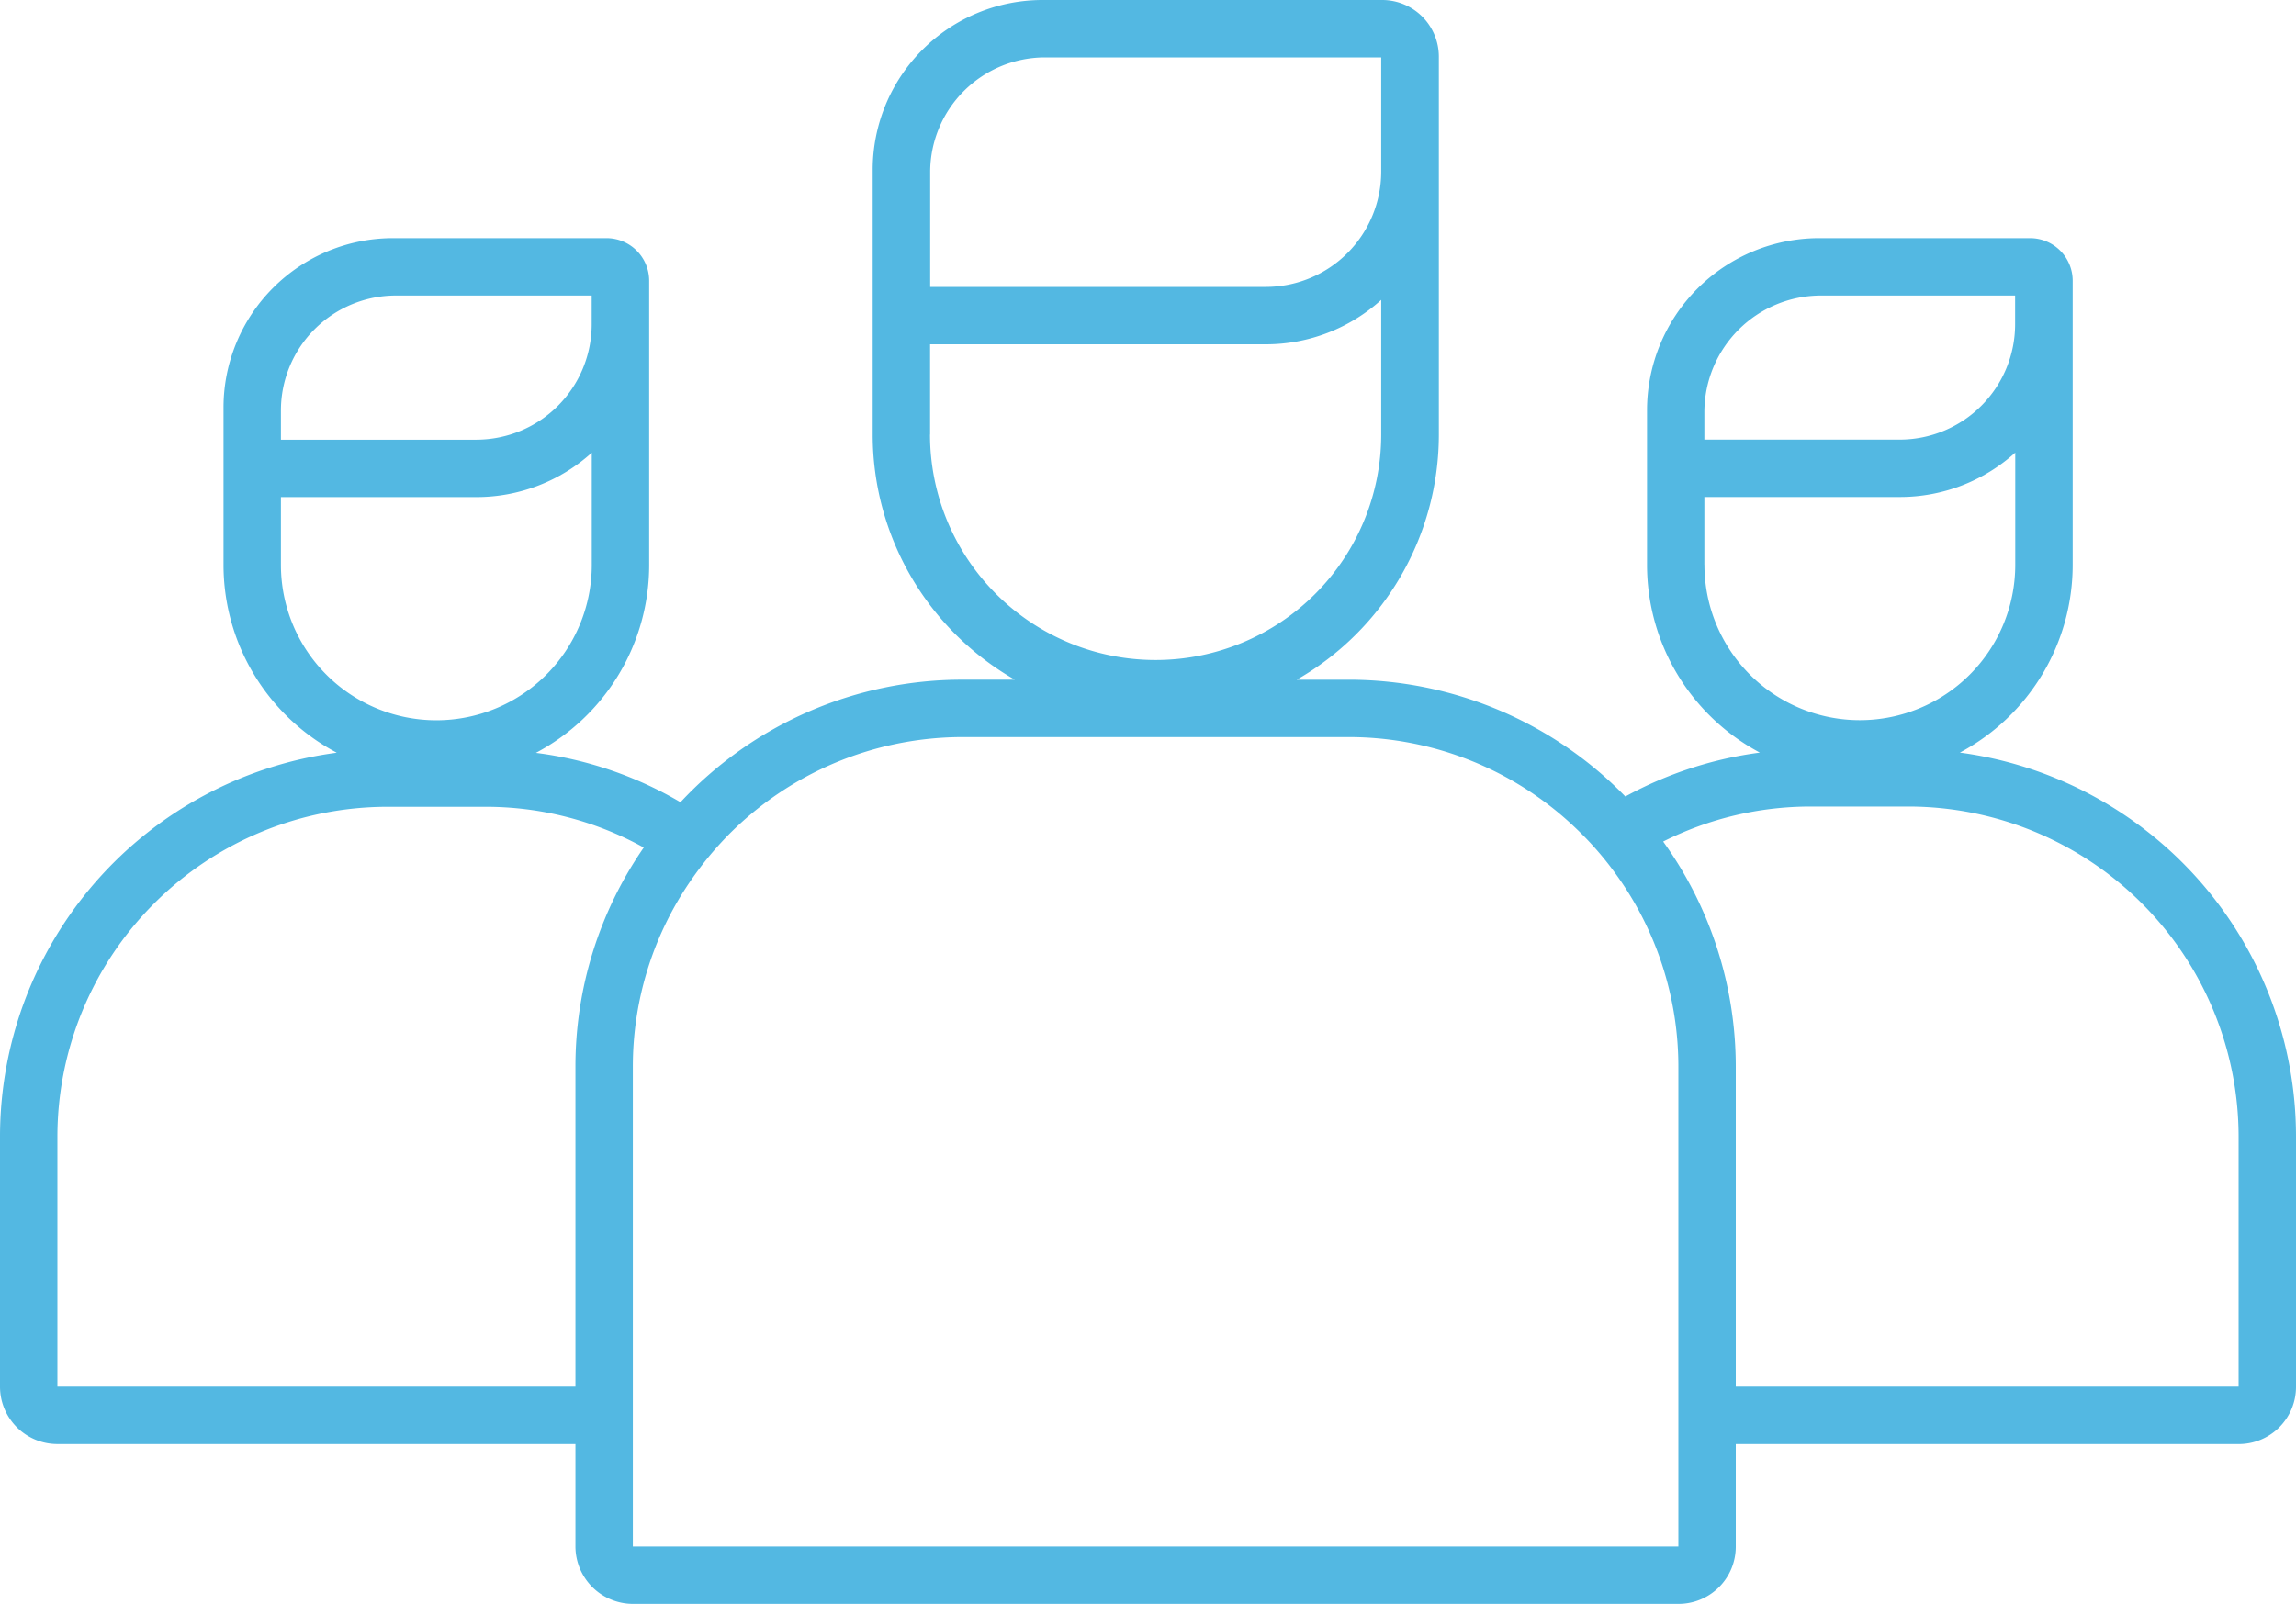 <svg xmlns="http://www.w3.org/2000/svg" width="80" height="55.899" viewBox="0 0 80 55.899"><defs><clipPath id="wc3eoc0xla"><path d="M0 0h80v55.899H0z" data-name="Rectangle 1947" style="fill:#53b8e2"/></clipPath></defs><g data-name="Group 4574"><g data-name="Group 4573" style="clip-path:url(#wc3eoc0xla)"><path d="M68.29 26.229a7.413 7.413 0 0 0 3.929-6.544v-9.9A1.485 1.485 0 0 0 70.731 8.3h-7.343a6 6 0 0 0-6 6v5.386a7.412 7.412 0 0 0 3.931 6.544 13.419 13.419 0 0 0-4.687 1.53 13.448 13.448 0 0 0-9.65-4.07h-1.8a9.851 9.851 0 0 0 4.952-8.544V1.975A1.975 1.975 0 0 0 48.154 0H36.326a5.919 5.919 0 0 0-5.919 5.919v9.226a9.849 9.849 0 0 0 4.952 8.544H33.55a13.417 13.417 0 0 0-9.84 4.27 13.238 13.238 0 0 0-5.038-1.72 7.41 7.41 0 0 0 3.947-6.551v-9.9A1.486 1.486 0 0 0 21.133 8.3h-7.439a5.906 5.906 0 0 0-5.906 5.9v5.483a7.413 7.413 0 0 0 3.945 6.551A13.5 13.5 0 0 0 0 39.609v8.72a2 2 0 0 0 2 2h18.05V53.9a2.006 2.006 0 0 0 2 2h36.43a1.993 1.993 0 0 0 2-2v-3.57H78a1.993 1.993 0 0 0 2-2v-8.71a13.505 13.505 0 0 0-11.71-13.39M48.126 2v3.984A4.024 4.024 0 0 1 44.11 10h-11.7V6a4.006 4.006 0 0 1 4-4zM32.407 15.145V12h11.7a5.989 5.989 0 0 0 4.019-1.548v4.69a7.861 7.861 0 0 1-15.722 0M70.213 10.3v1a4.023 4.023 0 0 1-4.013 4.022h-6.814v-.962a4.068 4.068 0 0 1 4.063-4.06zm-10.827 9.385v-2.363H66.2a5.987 5.987 0 0 0 4.018-1.547v3.91a5.415 5.415 0 1 1-10.83 0M20.616 10.3v1a4.024 4.024 0 0 1-4.016 4.025H9.788V14.3a4.008 4.008 0 0 1 4-4zM9.788 19.688v-2.363H16.6a5.99 5.99 0 0 0 4.019-1.547v3.91a5.415 5.415 0 0 1-10.831 0M2 48.329v-8.72a11.506 11.506 0 0 1 11.5-11.49h3.4a11.37 11.37 0 0 1 5.53 1.42 13.417 13.417 0 0 0-2.38 7.65v11.14zM58.48 53.9H22.05V37.189a11.416 11.416 0 0 1 2.04-6.53 11.84 11.84 0 0 1 1.28-1.55 11.493 11.493 0 0 1 8.18-3.42h13.43a11.448 11.448 0 0 1 7.93 3.18 11.231 11.231 0 0 1 1.33 1.51 11.444 11.444 0 0 1 2.24 6.82V53.9zM78 48.329H60.48V37.2a13.434 13.434 0 0 0-2.53-7.87 11.427 11.427 0 0 1 5.15-1.22h3.4A11.517 11.517 0 0 1 78 39.619z" data-name="Path 7376" style="fill:#53b8e2"/></g></g></svg>